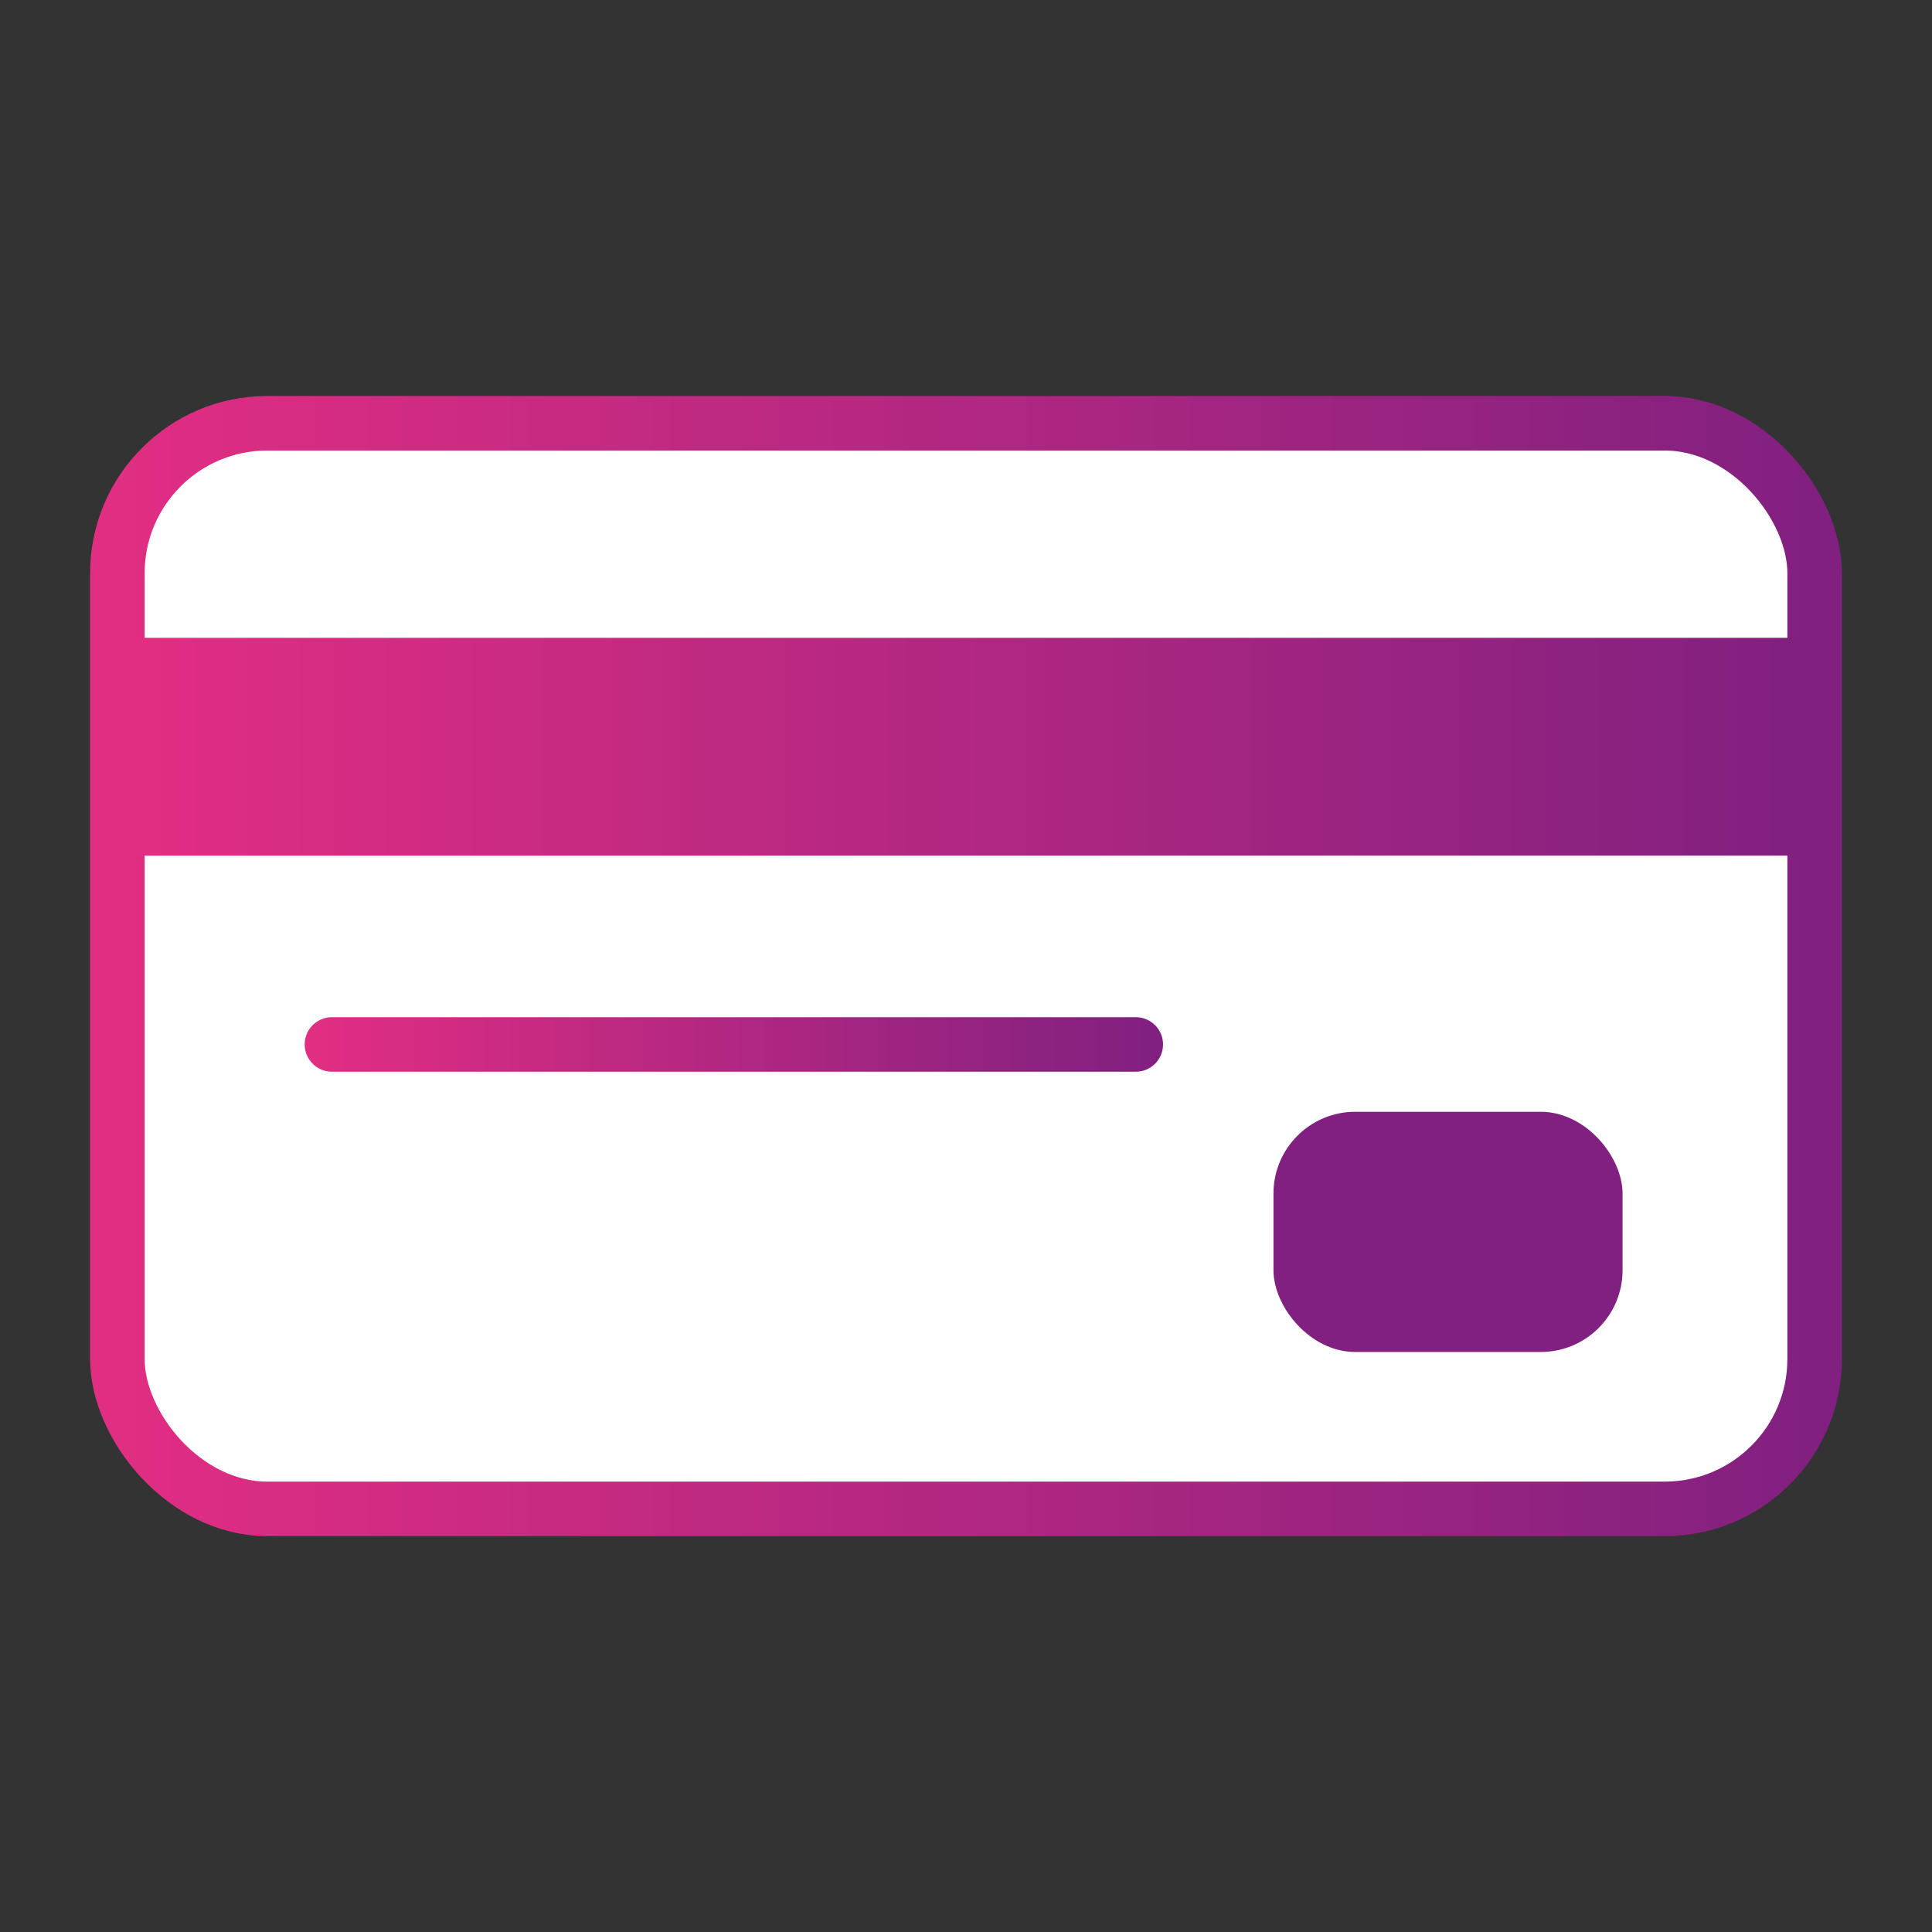 <svg id="Capa_1" data-name="Capa 1" xmlns="http://www.w3.org/2000/svg" xmlns:xlink="http://www.w3.org/1999/xlink" viewBox="0 0 141.73 141.73"><rect x="0" y="0" width="141.73" height="141.73" fill="#333333" stroke="none"/><defs><style>.cls-1{fill:url(#linear-gradient);}.cls-2{fill:#e22e82;}.cls-3{fill:#fff;stroke-miterlimit:10;stroke:url(#linear-gradient-2);}.cls-3,.cls-6{stroke-width:4px;}.cls-4{fill:#802080;}.cls-5{fill:url(#linear-gradient-3);}.cls-6{fill:none;stroke-linecap:round;stroke-linejoin:round;stroke:url(#linear-gradient-4);}</style><linearGradient id="linear-gradient" x1="8.61" y1="53.13" x2="133.12" y2="53.13" gradientUnits="userSpaceOnUse"><stop offset="0" stop-color="#e22e82"/><stop offset="1" stop-color="#802080"/></linearGradient><linearGradient id="linear-gradient-2" x1="6.61" y1="70.87" x2="135.12" y2="70.87" xlink:href="#linear-gradient"/><linearGradient id="linear-gradient-3" x1="8.61" y1="54.77" x2="133.12" y2="54.77" xlink:href="#linear-gradient"/><linearGradient id="linear-gradient-4" x1="22.35" y1="76.62" x2="85.32" y2="76.62" xlink:href="#linear-gradient"/></defs><title>ICONOS SVG</title><rect class="cls-1" x="8.61" y="45.14" width="124.51" height="15.98"/><rect class="cls-2" x="8.61" y="31.05" width="124.51" height="79.64" rx="35.62"/><rect class="cls-3" x="8.61" y="31.05" width="124.51" height="79.64" rx="11"/><rect class="cls-4" x="93.42" y="81.56" width="25.61" height="17.62" rx="6"/><rect class="cls-5" x="8.61" y="46.79" width="124.51" height="15.98"/><line class="cls-6" x1="24.35" y1="76.62" x2="83.32" y2="76.62"/></svg>